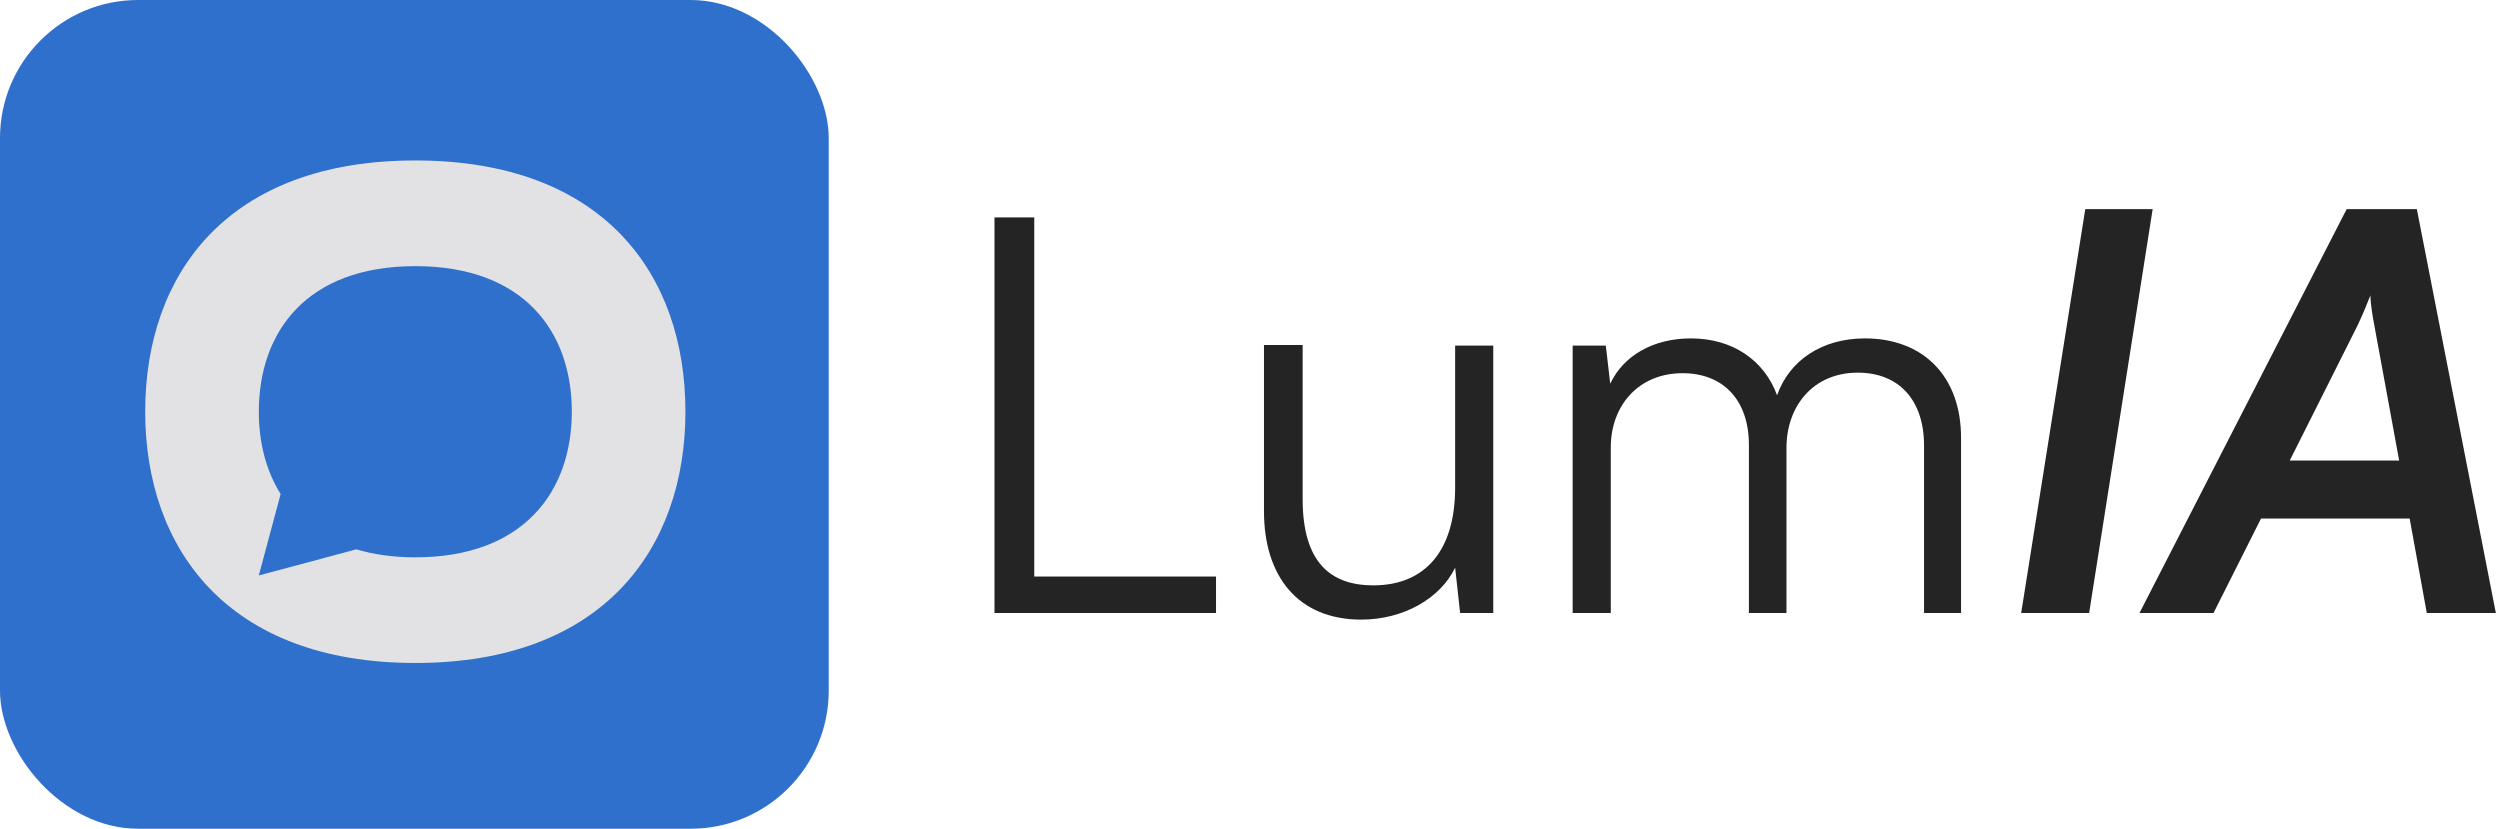 <svg xmlns="http://www.w3.org/2000/svg" width="181" height="60" fill="none"><rect width="60" height="60" fill="#2F70CC" rx="10"/><path fill="#E2E1E4" d="M49.625 29.808c0 9.93-5.988 18.192-19.556 18.192-13.568 0-19.556-8.262-19.556-18.192 0-10.005 5.988-18.191 19.556-18.191 13.568 0 19.556 8.186 19.556 18.191Z"/><path fill="#2F70CC" d="M30.069 19.269c-7.86 0-11.33 4.743-11.33 10.54 0 2.2.512 4.256 1.579 5.96l-1.58 5.894 7.06-1.891c1.248.368 2.663.578 4.271.578 7.861 0 11.33-4.788 11.33-10.54 0-5.799-3.469-10.541-11.33-10.541Z"/><path fill="#242424" d="M160.259 44.38h-5.36l15-29.24h5.08l5.72 29.24h-5l-1.24-6.84h-10.76l-3.44 6.84Zm10.44-20.84-4.92 9.8h7.92l-1.8-9.8c-.12-.6-.28-1.6-.28-2.16-.2.52-.56 1.4-.92 2.16Zm-14.846-8.4-4.6 29.24h-4.92l4.64-29.24h4.88Zm-39.232 29.24h-2.76V25.02h2.4l.32 2.76c.96-2.04 3.12-3.28 5.84-3.28 3.04 0 5.32 1.6 6.24 4.12.88-2.52 3.24-4.12 6.36-4.12 4.2 0 6.96 2.72 6.96 7.2v12.68h-2.68V32.26c0-3.32-1.84-5.28-4.8-5.28-3.24 0-5.16 2.44-5.16 5.44v11.96h-2.72V32.22c0-3.28-1.88-5.2-4.8-5.2-3.24 0-5.2 2.4-5.2 5.36v12Zm-11.269-19.36h2.76v19.36h-2.4l-.36-3.28c-1.08 2.24-3.76 3.76-6.8 3.76-4.56 0-7.04-3.12-7.04-7.84V24.98h2.8v11.16c0 4.6 2.04 6.24 5.12 6.24 3.72 0 5.92-2.48 5.92-7.08V25.02ZM74.88 15.74v26h13.16v2.64H72V15.74h2.88Z"/></svg>